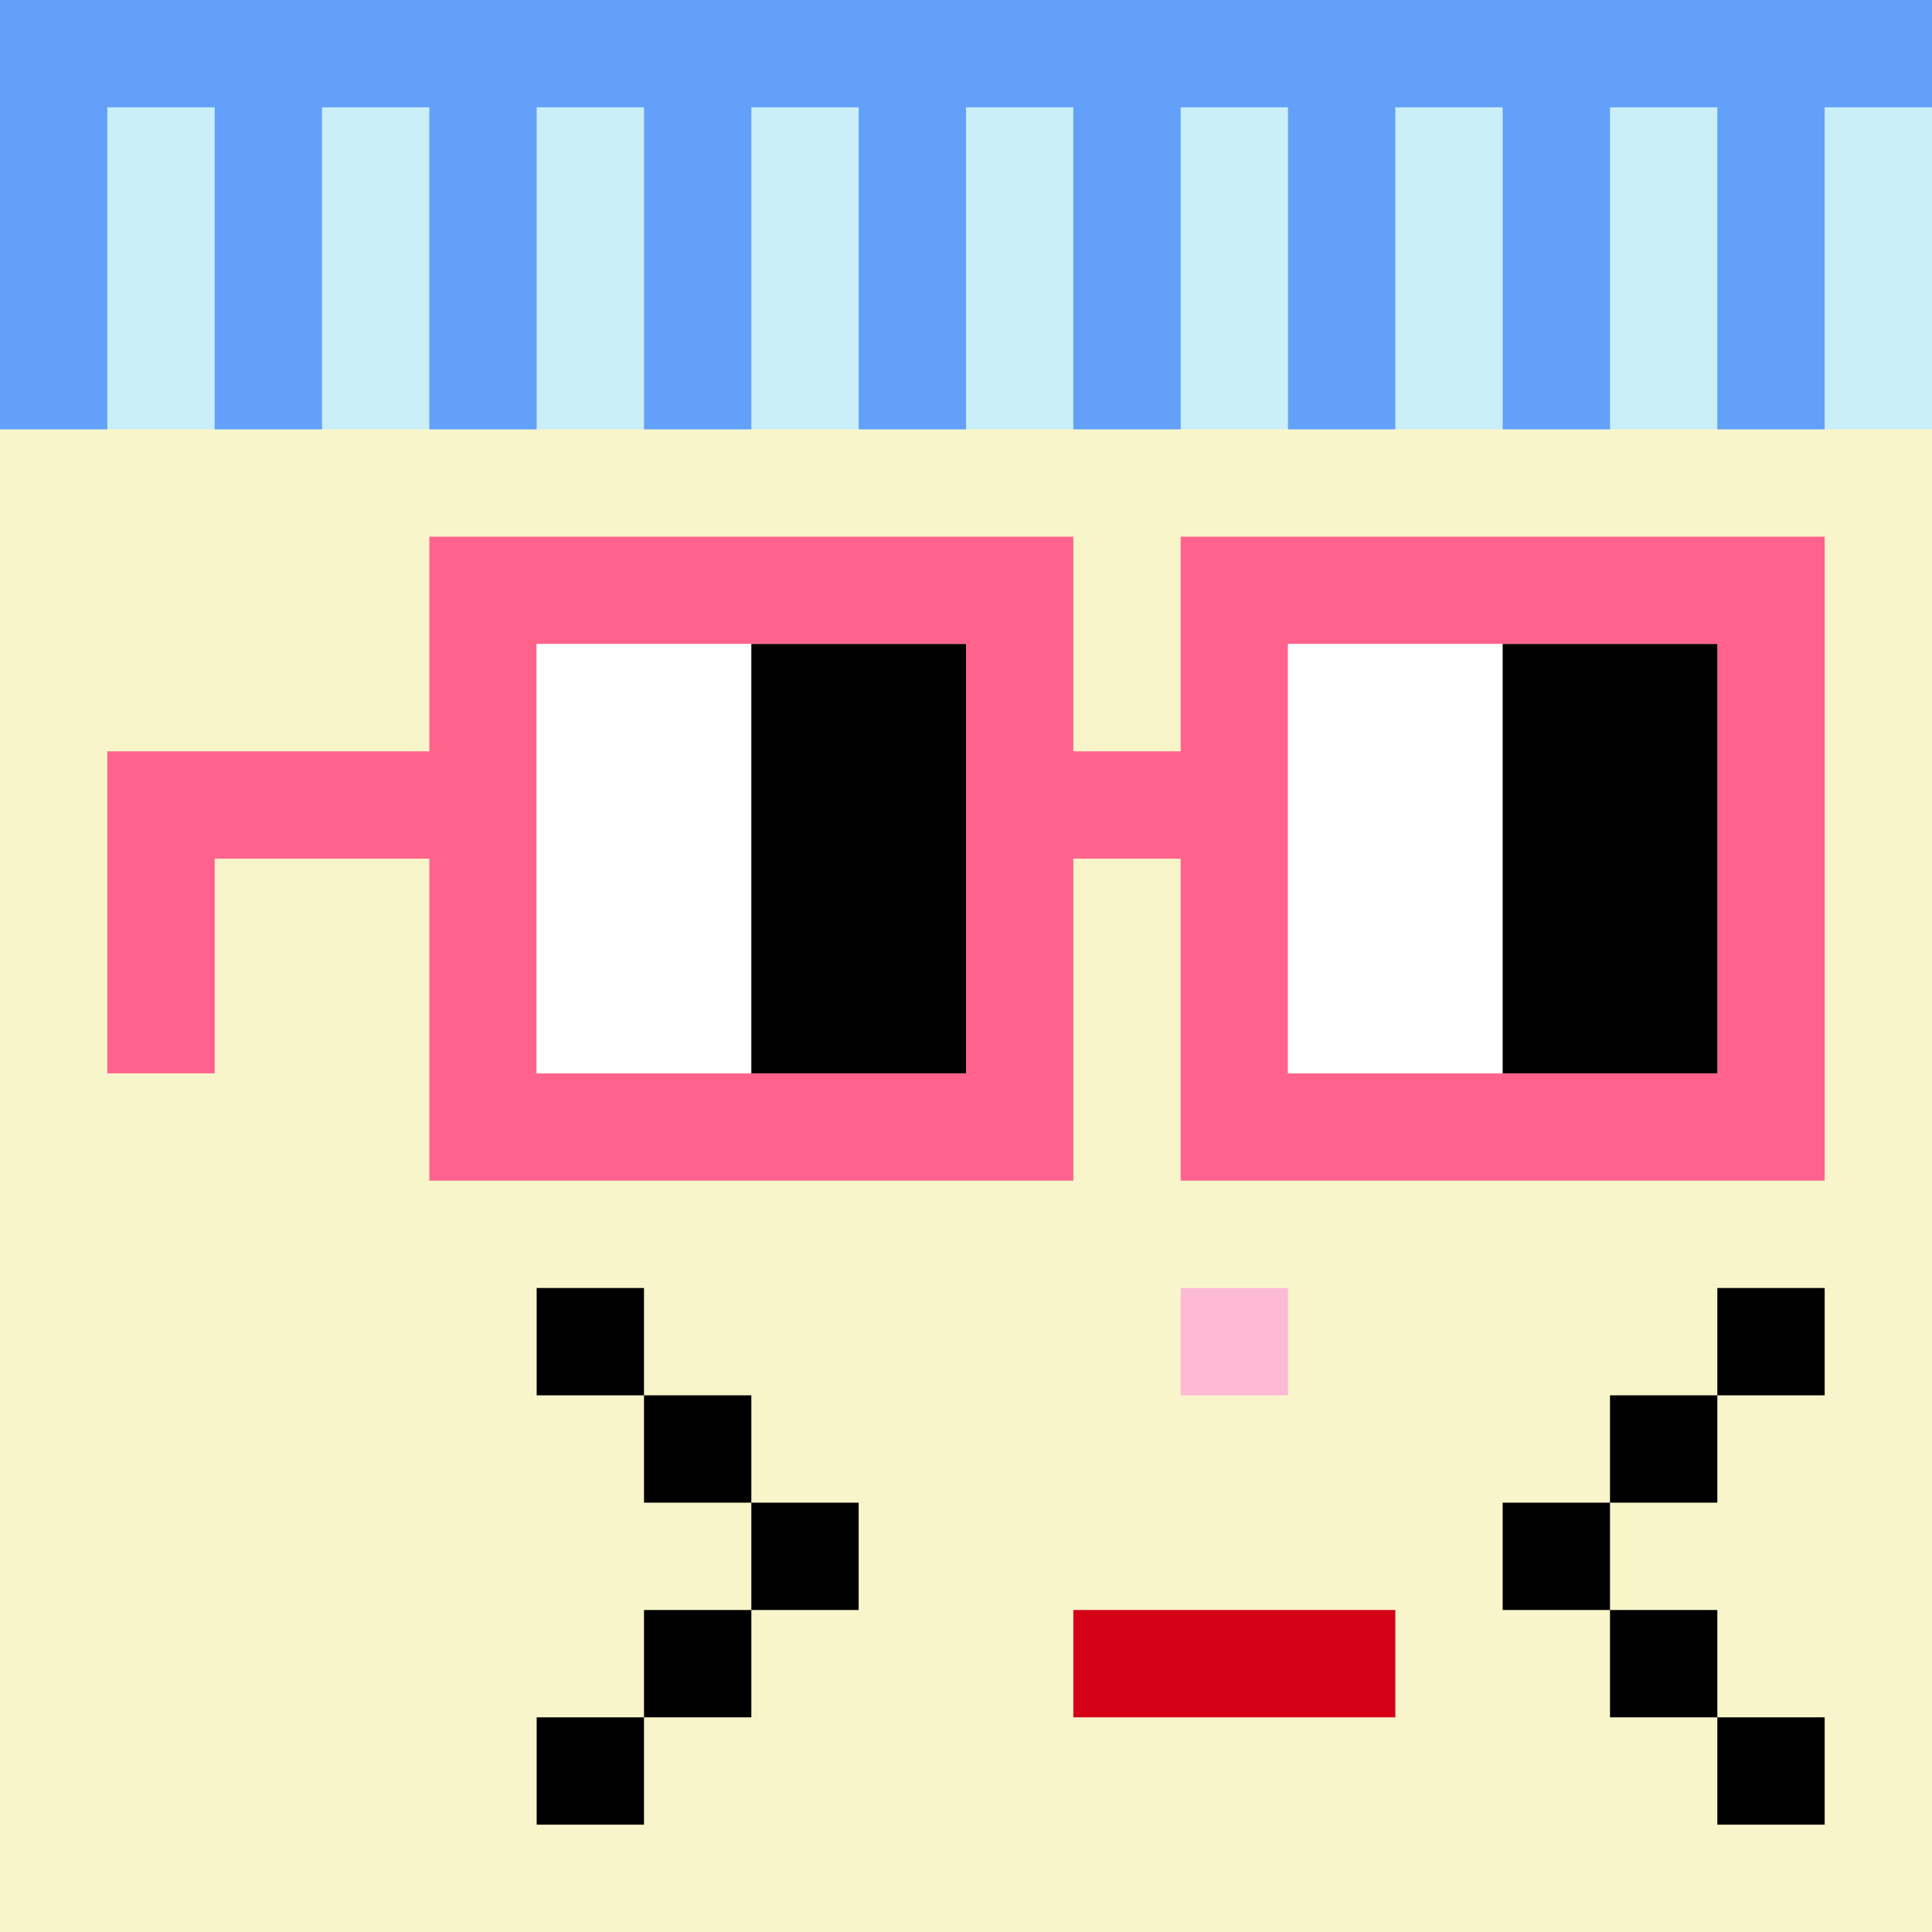 <svg width="18" height="18" viewBox="0 0 18 18" fill="none" xmlns="http://www.w3.org/2000/svg"><rect x="0" y="0" width="18" height="18" fill="#333333" stroke="none"/><g clip-path="url(#0_clip0_48_86953)"><path d="M18 0H0V18H18V0Z" fill="#A3EFD0"/><path d="M18 0H0V18H18V0Z" fill="#F9F5CB"/><path d="M0 4H18V-6H0V4Z" fill="#CAEFF9"/></g><path d="M12 12H11V13H12V12Z" fill="#FEB9D5"/><path d="M13 15H10V16H13V15Z" fill="#D40016"/><path fill-rule="evenodd" clip-rule="evenodd" d="M6 16V17H5V16H6ZM7 15V16H6V15H7ZM8 14V15H7V14H8ZM7 13V14H6V13H7ZM6 12V13H5V12H6Z" fill="black"/><path fill-rule="evenodd" clip-rule="evenodd" d="M17 16V17H16V16H17ZM16 15V16H15V15H16ZM15 14V15H14V14H15ZM16 13V14H15V13H16ZM17 12V13H16V12H17Z" fill="black"/><g clip-path="url(#0_clip1_48_86953)"><path d="M1 -2V0H2V-2H3V0H4V-2H5V0H6V-2H7V0H8V-2H9V0H10V-2H11V0H12V-2H13V0H14V-2H15V0H16V-2H17V0H21V1H17V4H16V1H15V4H14V1H13V4H12V1H11V4H10V1H9V4H8V1H7V4H6V1H5V4H4V1H3V4H2V1H1V4H0V-2H1Z" fill="#63A0F9"/></g><path d="M16 6H12V10H16V6ZM9 6H5V10H9V6ZM17 11H11V8H10V11H4V8H2V10H1V7H4V5H10V7H11V5H17V11Z" fill="#FF638D"/><path d="M5 6H7V10H5V6ZM12 6H14V10H12V6Z" fill="white"/><path d="M7 6H9V10H7V6ZM14 6H16V10H14V6Z" fill="black"/><defs><clipPath id="0_clip0_48_86953"><rect width="18" height="18" fill="white"/></clipPath><clipPath id="0_clip1_48_86953"><rect width="18" height="18" fill="white"/></clipPath></defs></svg>